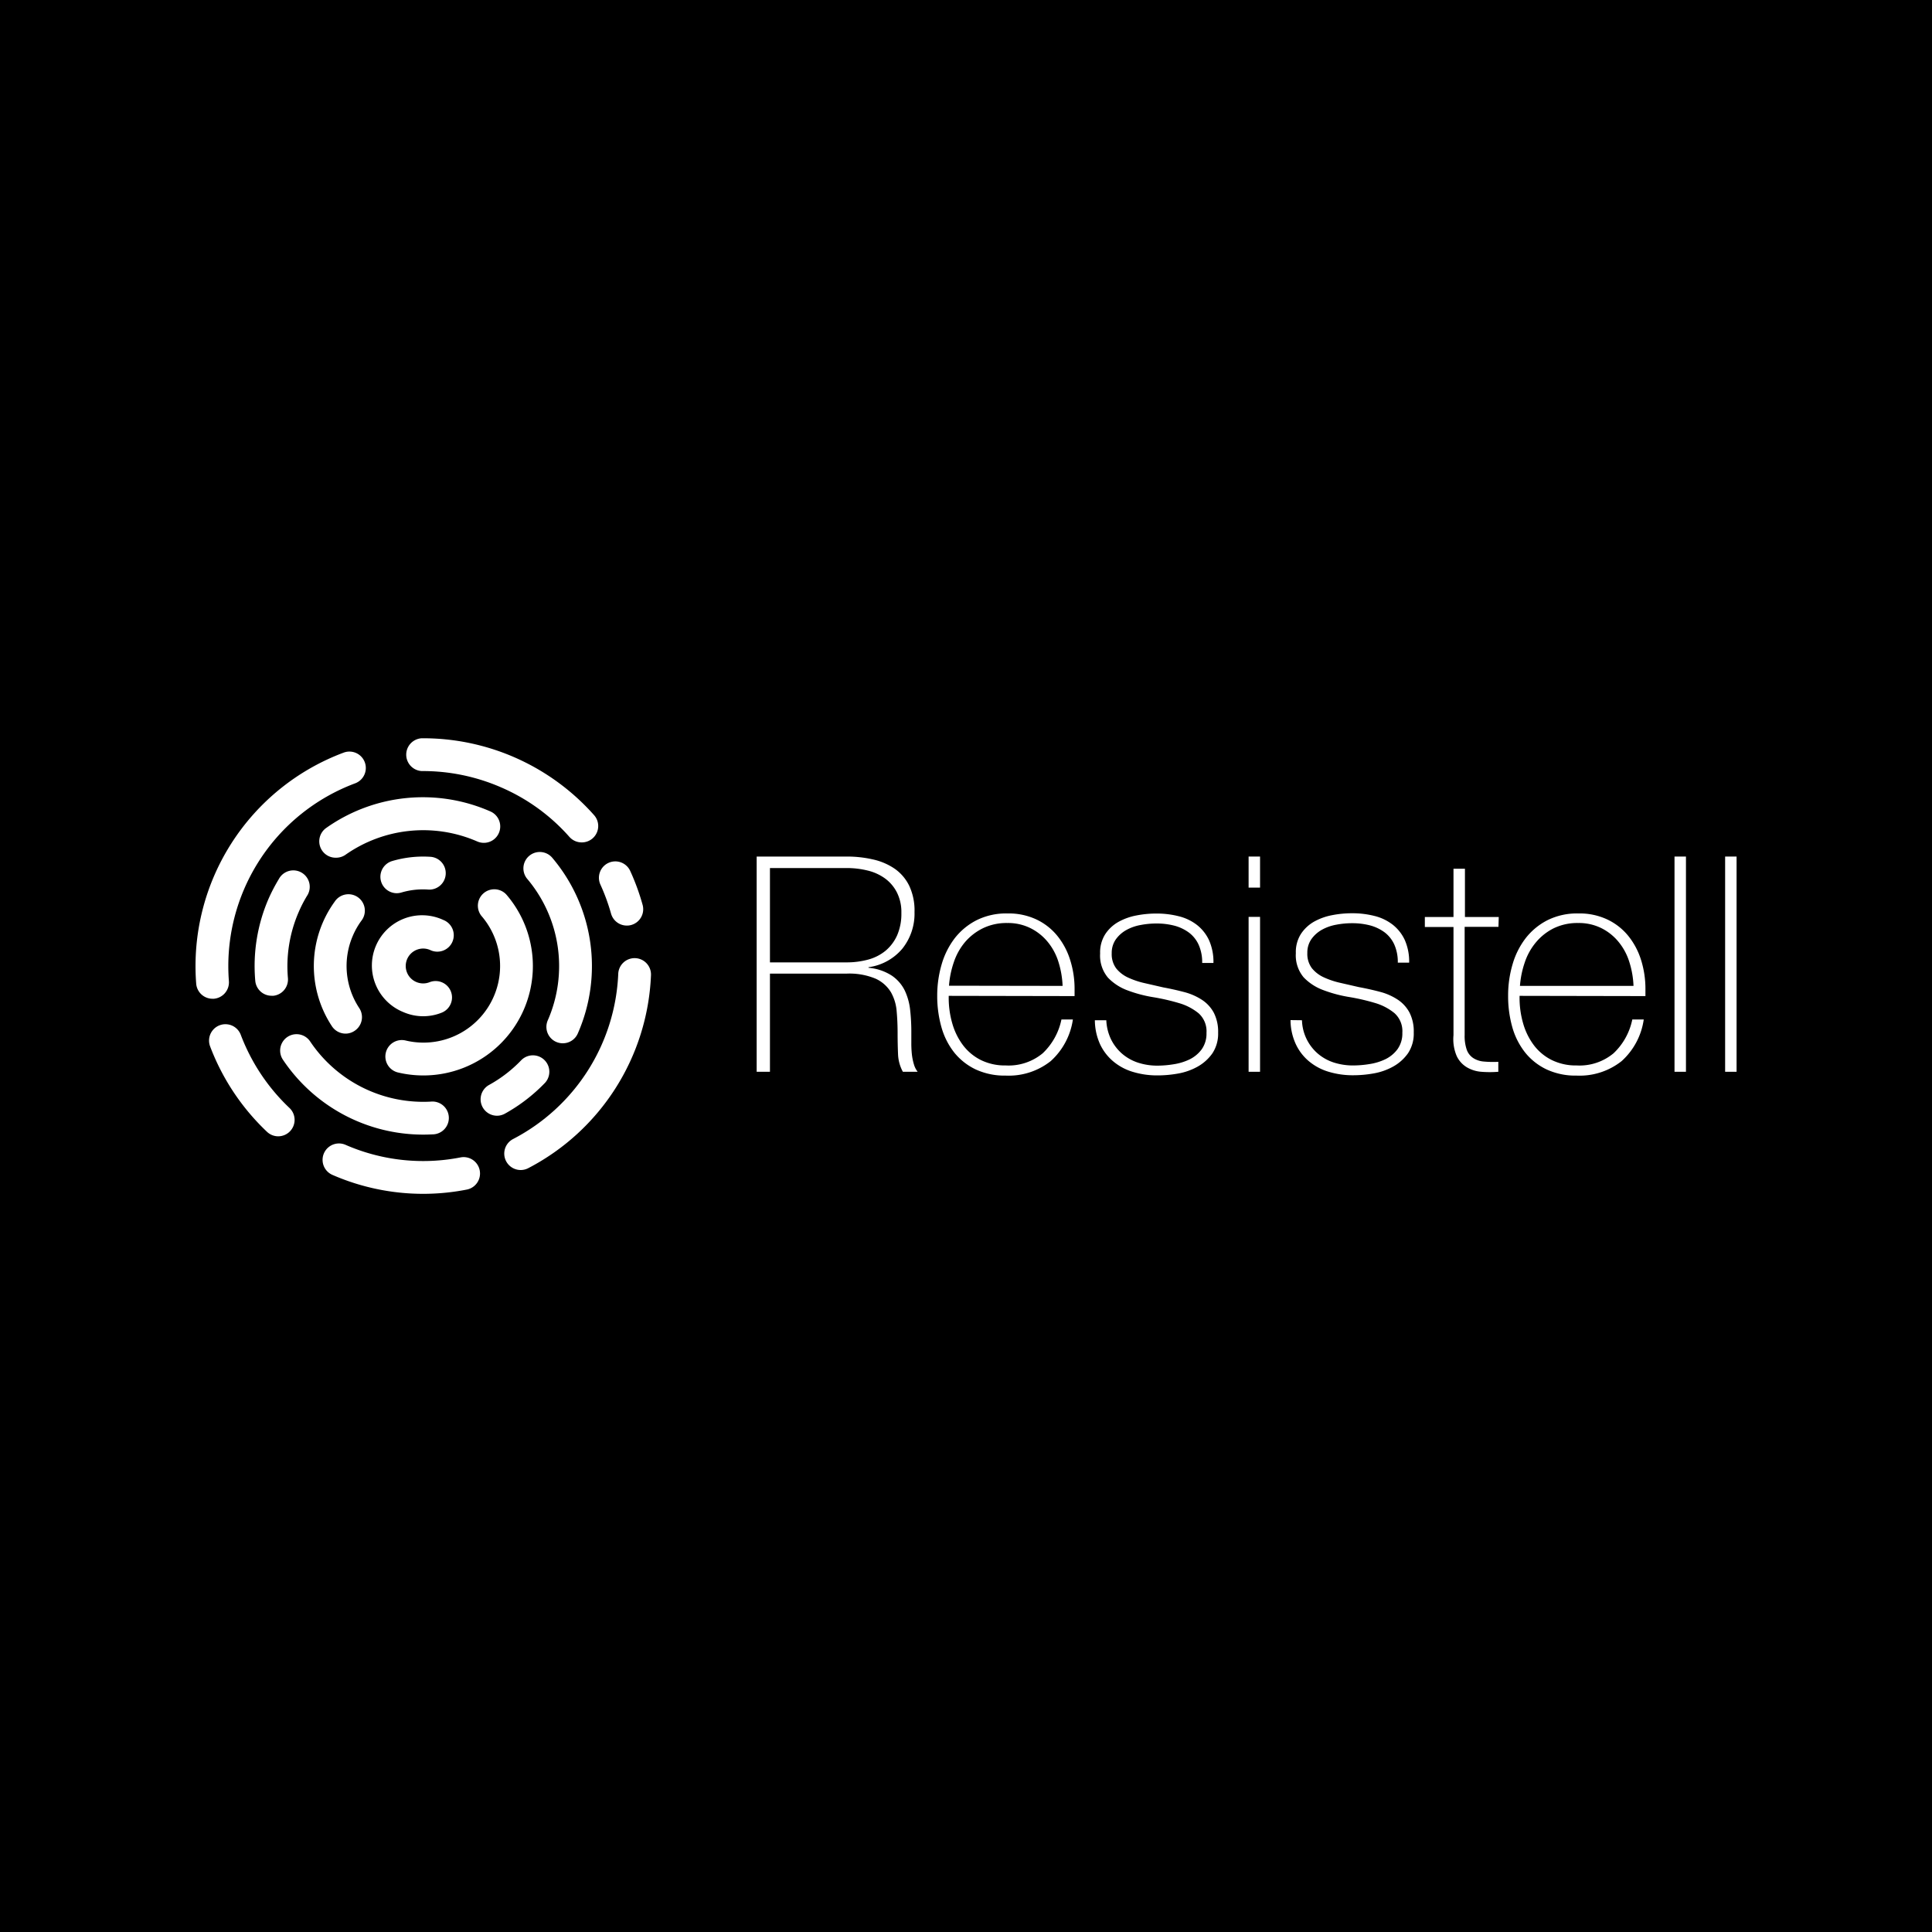 <svg xmlns="http://www.w3.org/2000/svg" viewBox="0 0 400 400"><defs><style>.cls-1{fill:#fff;}</style></defs><g id="Ebene_2" data-name="Ebene 2"><rect width="400" height="400"/></g><g id="logostuff_Kopie" data-name="logostuff Kopie"><g id="Resistell"><path class="cls-1" d="M156.66,177.34h18.6a23.93,23.93,0,0,1,5.49.6,12.89,12.89,0,0,1,4.5,1.93,9.26,9.26,0,0,1,3,3.53,12,12,0,0,1,1.09,5.43,11.61,11.61,0,0,1-2.52,7.58,11.07,11.07,0,0,1-7,3.84v.12a10.5,10.5,0,0,1,4.83,1.63,8,8,0,0,1,2.66,3.05,12.52,12.52,0,0,1,1.12,4,39.83,39.83,0,0,1,.25,4.36V216a21.26,21.26,0,0,0,.12,2.34,11.94,11.94,0,0,0,.41,2,4.56,4.56,0,0,0,.78,1.56h-3.06a8.22,8.22,0,0,1-1-3.65c-.06-1.39-.09-2.84-.09-4.34s-.06-3-.19-4.46a9.5,9.5,0,0,0-1.18-4,7.2,7.2,0,0,0-3.15-2.81,14.07,14.07,0,0,0-6.09-1.06H159.41V221.9h-2.75Zm18.6,21.91a16.82,16.82,0,0,0,4.53-.59,9.65,9.65,0,0,0,3.58-1.84,8.94,8.94,0,0,0,2.38-3.19,11.2,11.2,0,0,0,.87-4.62,9,9,0,0,0-.94-4.27,8.16,8.16,0,0,0-2.49-2.9,10.21,10.21,0,0,0-3.62-1.62,17.91,17.91,0,0,0-4.31-.5H159.41v19.53Z"/><path class="cls-1" d="M196.42,206.18v.37a19,19,0,0,0,.75,5.37,13.77,13.77,0,0,0,2.22,4.49,10.56,10.56,0,0,0,3.69,3.06,11.27,11.27,0,0,0,5.16,1.12,11.05,11.05,0,0,0,7.64-2.52,13.31,13.31,0,0,0,3.88-7h2.37a14.38,14.38,0,0,1-4.59,8.62,14,14,0,0,1-9.33,3,14.2,14.2,0,0,1-6.21-1.28,12.69,12.69,0,0,1-4.43-3.49,15,15,0,0,1-2.65-5.24,23.58,23.58,0,0,1-.88-6.53,23,23,0,0,1,.91-6.46,16.38,16.38,0,0,1,2.71-5.43,13.53,13.53,0,0,1,4.53-3.74,13.7,13.7,0,0,1,6.4-1.4,13.49,13.49,0,0,1,6,1.25,12.39,12.39,0,0,1,4.33,3.4,14.93,14.93,0,0,1,2.65,5,19.7,19.7,0,0,1,.91,6.08q0,.31,0,.72t0,.66ZM220,204.12a19,19,0,0,0-.87-5,12.22,12.22,0,0,0-2.22-4.12,10.88,10.88,0,0,0-3.57-2.84,10.42,10.42,0,0,0-4.79-1.06,11.18,11.18,0,0,0-5.06,1.09,11.55,11.55,0,0,0-3.7,2.87,12.71,12.71,0,0,0-2.31,4.15,19.26,19.26,0,0,0-1,4.87Z"/><path class="cls-1" d="M229.05,211.23a10,10,0,0,0,1,4,9.45,9.45,0,0,0,2.28,2.94,9.68,9.68,0,0,0,3.28,1.84,12.92,12.92,0,0,0,4,.62,21.09,21.09,0,0,0,3.34-.28,11.62,11.62,0,0,0,3.31-1,6.86,6.86,0,0,0,2.53-2.09,5.57,5.57,0,0,0,1-3.4,5,5,0,0,0-1.62-4.06,11.42,11.42,0,0,0-4.08-2.12,43.19,43.19,0,0,0-5.31-1.22,27.61,27.61,0,0,1-5.3-1.4,10.74,10.74,0,0,1-4.09-2.65,7.07,7.07,0,0,1-1.62-5,7,7,0,0,1,1.06-4,7.91,7.91,0,0,1,2.71-2.53,12.36,12.36,0,0,1,3.72-1.34,21.2,21.2,0,0,1,4.11-.4,18.42,18.42,0,0,1,4.68.56,10.07,10.07,0,0,1,3.78,1.81,8.67,8.67,0,0,1,2.5,3.18,11,11,0,0,1,.9,4.68H248.9a8.88,8.88,0,0,0-.72-3.74,6.52,6.52,0,0,0-2-2.53,8.91,8.91,0,0,0-3-1.44,14.6,14.6,0,0,0-3.75-.46,17.4,17.4,0,0,0-3.27.31,9.52,9.52,0,0,0-3,1.06,6.66,6.66,0,0,0-2.15,1.93,4.86,4.86,0,0,0-.84,2.87,4.94,4.94,0,0,0,.93,3.13,6.78,6.78,0,0,0,2.47,1.9,16.83,16.83,0,0,0,3.43,1.15l3.84.88c1.58.29,3.07.63,4.46,1a12.4,12.4,0,0,1,3.62,1.62,7.36,7.36,0,0,1,2.4,2.65,8.67,8.67,0,0,1,.88,4.12A7.34,7.34,0,0,1,251,218.1a9.25,9.25,0,0,1-3,2.71,12.88,12.88,0,0,1-4,1.44,24.09,24.09,0,0,1-4.34.4,17.18,17.18,0,0,1-5.08-.72,11.34,11.34,0,0,1-4.09-2.18,10.38,10.38,0,0,1-2.75-3.59,12.17,12.17,0,0,1-1.06-4.93Z"/><path class="cls-1" d="M258.51,183.77v-6.43h2.37v6.43Zm0,38.13V189.83h2.37V221.9Z"/><path class="cls-1" d="M269.56,211.23a9.48,9.48,0,0,0,3.27,6.9,9.68,9.68,0,0,0,3.28,1.84,12.92,12.92,0,0,0,4.05.62,21.09,21.09,0,0,0,3.34-.28,11.62,11.62,0,0,0,3.31-1,6.86,6.86,0,0,0,2.53-2.09,5.57,5.57,0,0,0,1-3.4,5,5,0,0,0-1.63-4.06,11.42,11.42,0,0,0-4.08-2.12,43.19,43.19,0,0,0-5.31-1.22A27.61,27.61,0,0,1,274,205a10.74,10.74,0,0,1-4.09-2.65,7.07,7.07,0,0,1-1.62-5,7,7,0,0,1,1.06-4,8,8,0,0,1,2.71-2.53,12.36,12.36,0,0,1,3.72-1.34,21.23,21.23,0,0,1,4.12-.4,18.53,18.53,0,0,1,4.68.56,10.09,10.09,0,0,1,3.77,1.81,8.67,8.67,0,0,1,2.5,3.18,11,11,0,0,1,.9,4.68H289.4a8.88,8.88,0,0,0-.72-3.74,6.59,6.59,0,0,0-2-2.53,9,9,0,0,0-3-1.44,14.52,14.52,0,0,0-3.74-.46,17.42,17.42,0,0,0-3.28.31,9.61,9.61,0,0,0-3,1.06,6.66,6.66,0,0,0-2.15,1.93,4.86,4.86,0,0,0-.84,2.87,4.94,4.94,0,0,0,.93,3.13,6.78,6.78,0,0,0,2.47,1.9,16.83,16.83,0,0,0,3.43,1.15l3.84.88c1.58.29,3.07.63,4.46,1a12.28,12.28,0,0,1,3.62,1.62,7.36,7.36,0,0,1,2.4,2.65,8.55,8.55,0,0,1,.88,4.12,7.34,7.34,0,0,1-1.19,4.31,9.25,9.25,0,0,1-3,2.71,12.88,12.88,0,0,1-4,1.44,24.09,24.09,0,0,1-4.34.4,17.18,17.18,0,0,1-5.08-.72,11.42,11.42,0,0,1-4.09-2.18,10.24,10.24,0,0,1-2.74-3.59,12,12,0,0,1-1.07-4.93Z"/><path class="cls-1" d="M310.24,191.89h-7v22.4a8.7,8.7,0,0,0,.44,3.06,3.46,3.46,0,0,0,1.34,1.71,4.7,4.7,0,0,0,2.19.72,21.5,21.5,0,0,0,3,.06v2.06a21.84,21.84,0,0,1-3.53,0,6.88,6.88,0,0,1-3-.94,5.36,5.36,0,0,1-2.09-2.33,8.9,8.9,0,0,1-.66-4.31v-22.4H295v-2.06h5.93v-10h2.37v10h7Z"/><path class="cls-1" d="M314.61,206.18v.37a19,19,0,0,0,.75,5.37,13.77,13.77,0,0,0,2.22,4.49,10.51,10.51,0,0,0,3.7,3.06,11.27,11.27,0,0,0,5.16,1.12,11,11,0,0,0,7.63-2.52,13.24,13.24,0,0,0,3.88-7h2.37a14.32,14.32,0,0,1-4.58,8.62,14,14,0,0,1-9.33,3,14.14,14.14,0,0,1-6.21-1.28,12.6,12.6,0,0,1-4.43-3.49,15,15,0,0,1-2.66-5.24,23.59,23.59,0,0,1-.87-6.53,22.66,22.66,0,0,1,.91-6.46,16.19,16.19,0,0,1,2.71-5.43,13.5,13.5,0,0,1,4.52-3.74,13.7,13.7,0,0,1,6.4-1.4,13.46,13.46,0,0,1,6,1.25,12.43,12.43,0,0,1,4.34,3.4,15.11,15.11,0,0,1,2.65,5,20,20,0,0,1,.9,6.08q0,.31,0,.72t0,.66Zm23.59-2.06a18.61,18.61,0,0,0-.88-5A12.22,12.22,0,0,0,335.1,195a10.84,10.84,0,0,0-3.56-2.84,10.45,10.45,0,0,0-4.79-1.06,11.19,11.19,0,0,0-5.07,1.09A11.4,11.4,0,0,0,318,195.1a12.71,12.71,0,0,0-2.31,4.15,19.28,19.28,0,0,0-1,4.87Z"/><path class="cls-1" d="M349.06,177.34V221.9h-2.37V177.34Z"/><path class="cls-1" d="M359.54,177.34V221.9h-2.37V177.34Z"/></g><g id="Circle"><g id="PANTONE_315C" data-name="PANTONE 315C"><path class="cls-1" d="M57.61,235.26a3.37,3.37,0,0,1-2.33-.93A47.44,47.44,0,0,1,43.5,216.64a3.39,3.39,0,0,1,6.35-2.39,40.64,40.64,0,0,0,10.08,15.14,3.4,3.4,0,0,1-2.32,5.87Z"/><path class="cls-1" d="M129.77,191.63a3.39,3.39,0,0,1-3.26-2.48,41.64,41.64,0,0,0-2.2-6,3.39,3.39,0,1,1,6.17-2.83,47.36,47.36,0,0,1,2.56,7,3.39,3.39,0,0,1-2.35,4.19A3.2,3.2,0,0,1,129.77,191.63Z"/><path class="cls-1" d="M56.22,206.16a3.39,3.39,0,0,1-3.37-3.1,35,35,0,0,1,2.76-17A36.38,36.38,0,0,1,57.73,182a3.4,3.4,0,1,1,5.82,3.5,26.79,26.79,0,0,0-1.71,3.33,28.15,28.15,0,0,0-2.23,13.66,3.39,3.39,0,0,1-3.08,3.68Z"/><path class="cls-1" d="M102.9,231a3.4,3.4,0,0,1-1.65-6.37,27.81,27.81,0,0,0,6.7-5.16,3.4,3.4,0,0,1,4.91,4.7,35.24,35.24,0,0,1-8.32,6.4A3.38,3.38,0,0,1,102.9,231Z"/><path class="cls-1" d="M87.66,222.66a22.72,22.72,0,0,1-5.28-.62A3.4,3.4,0,1,1,84,215.43a15.86,15.86,0,0,0,15.66-25.82,3.4,3.4,0,0,1,5.13-4.45,22.66,22.66,0,0,1-17.08,37.5Z"/></g><g id="PANTONE_3272C" data-name="PANTONE 3272C"><path class="cls-1" d="M44,206.78a3.39,3.39,0,0,1-3.38-3.12,47.17,47.17,0,0,1,30.54-47.84,3.39,3.39,0,0,1,2.37,6.36,40.38,40.38,0,0,0-26.14,40.94,3.41,3.41,0,0,1-3.12,3.66Z"/><path class="cls-1" d="M87.59,247.17a47,47,0,0,1-18.76-3.92,3.39,3.39,0,0,1,2.7-6.23,40.14,40.14,0,0,0,23.81,2.61,3.39,3.39,0,1,1,1.3,6.66A46.89,46.89,0,0,1,87.59,247.17Z"/><path class="cls-1" d="M107.79,242.24a3.4,3.4,0,0,1-1.57-6.41A40.47,40.47,0,0,0,128,201.63a3.39,3.39,0,1,1,6.78.27,47.22,47.22,0,0,1-25.4,39.95A3.4,3.4,0,0,1,107.79,242.24Z"/><path class="cls-1" d="M87.57,234.91a34.94,34.94,0,0,1-29-15.52,3.39,3.39,0,0,1,5.65-3.76,28.2,28.2,0,0,0,24.94,12.45,3.4,3.4,0,1,1,.38,6.78C88.9,234.89,88.23,234.91,87.57,234.91Z"/><path class="cls-1" d="M116.52,216a3.39,3.39,0,0,1-3.11-4.75,28,28,0,0,0-4.23-29.26,3.39,3.39,0,1,1,5.2-4.35,34.72,34.72,0,0,1,5.25,36.32A3.38,3.38,0,0,1,116.52,216Z"/><path class="cls-1" d="M71.56,214a3.39,3.39,0,0,1-2.84-1.53,22.67,22.67,0,0,1,.58-25.8,3.4,3.4,0,1,1,5.49,4,15.53,15.53,0,0,0-1.71,3,15.79,15.79,0,0,0,1.31,15.06,3.4,3.4,0,0,1-1,4.71A3.35,3.35,0,0,1,71.56,214Z"/><path class="cls-1" d="M87.62,210.4a10.29,10.29,0,0,1-4.14-.87,10.4,10.4,0,1,1,8.29-19.07,3.4,3.4,0,1,1-2.71,6.23,3.61,3.61,0,1,0-.11,6.66,3.39,3.39,0,1,1,2.48,6.32A10.28,10.28,0,0,1,87.62,210.4Z"/><path class="cls-1" d="M69.55,177.58a3.39,3.39,0,0,1-2-6.17A34.68,34.68,0,0,1,101.53,168a3.39,3.39,0,1,1-2.71,6.22A28,28,0,0,0,71.49,177,3.4,3.4,0,0,1,69.55,177.58Z"/></g><g id="PANTONE_564C" data-name="PANTONE 564C"><path class="cls-1" d="M120.43,174.41a3.39,3.39,0,0,1-2.55-1.15A40,40,0,0,0,103.71,163a40.52,40.52,0,0,0-16.39-3.36h0a3.4,3.4,0,0,1,0-6.79A47.32,47.32,0,0,1,123,168.77a3.39,3.39,0,0,1-2.54,5.64Z"/><path class="cls-1" d="M82.16,184.93a3.4,3.4,0,0,1-1-6.65,22.68,22.68,0,0,1,8.06-.88,3.4,3.4,0,0,1-.49,6.78,15.65,15.65,0,0,0-5.64.61A3.61,3.61,0,0,1,82.16,184.93Z"/></g></g></g></svg>